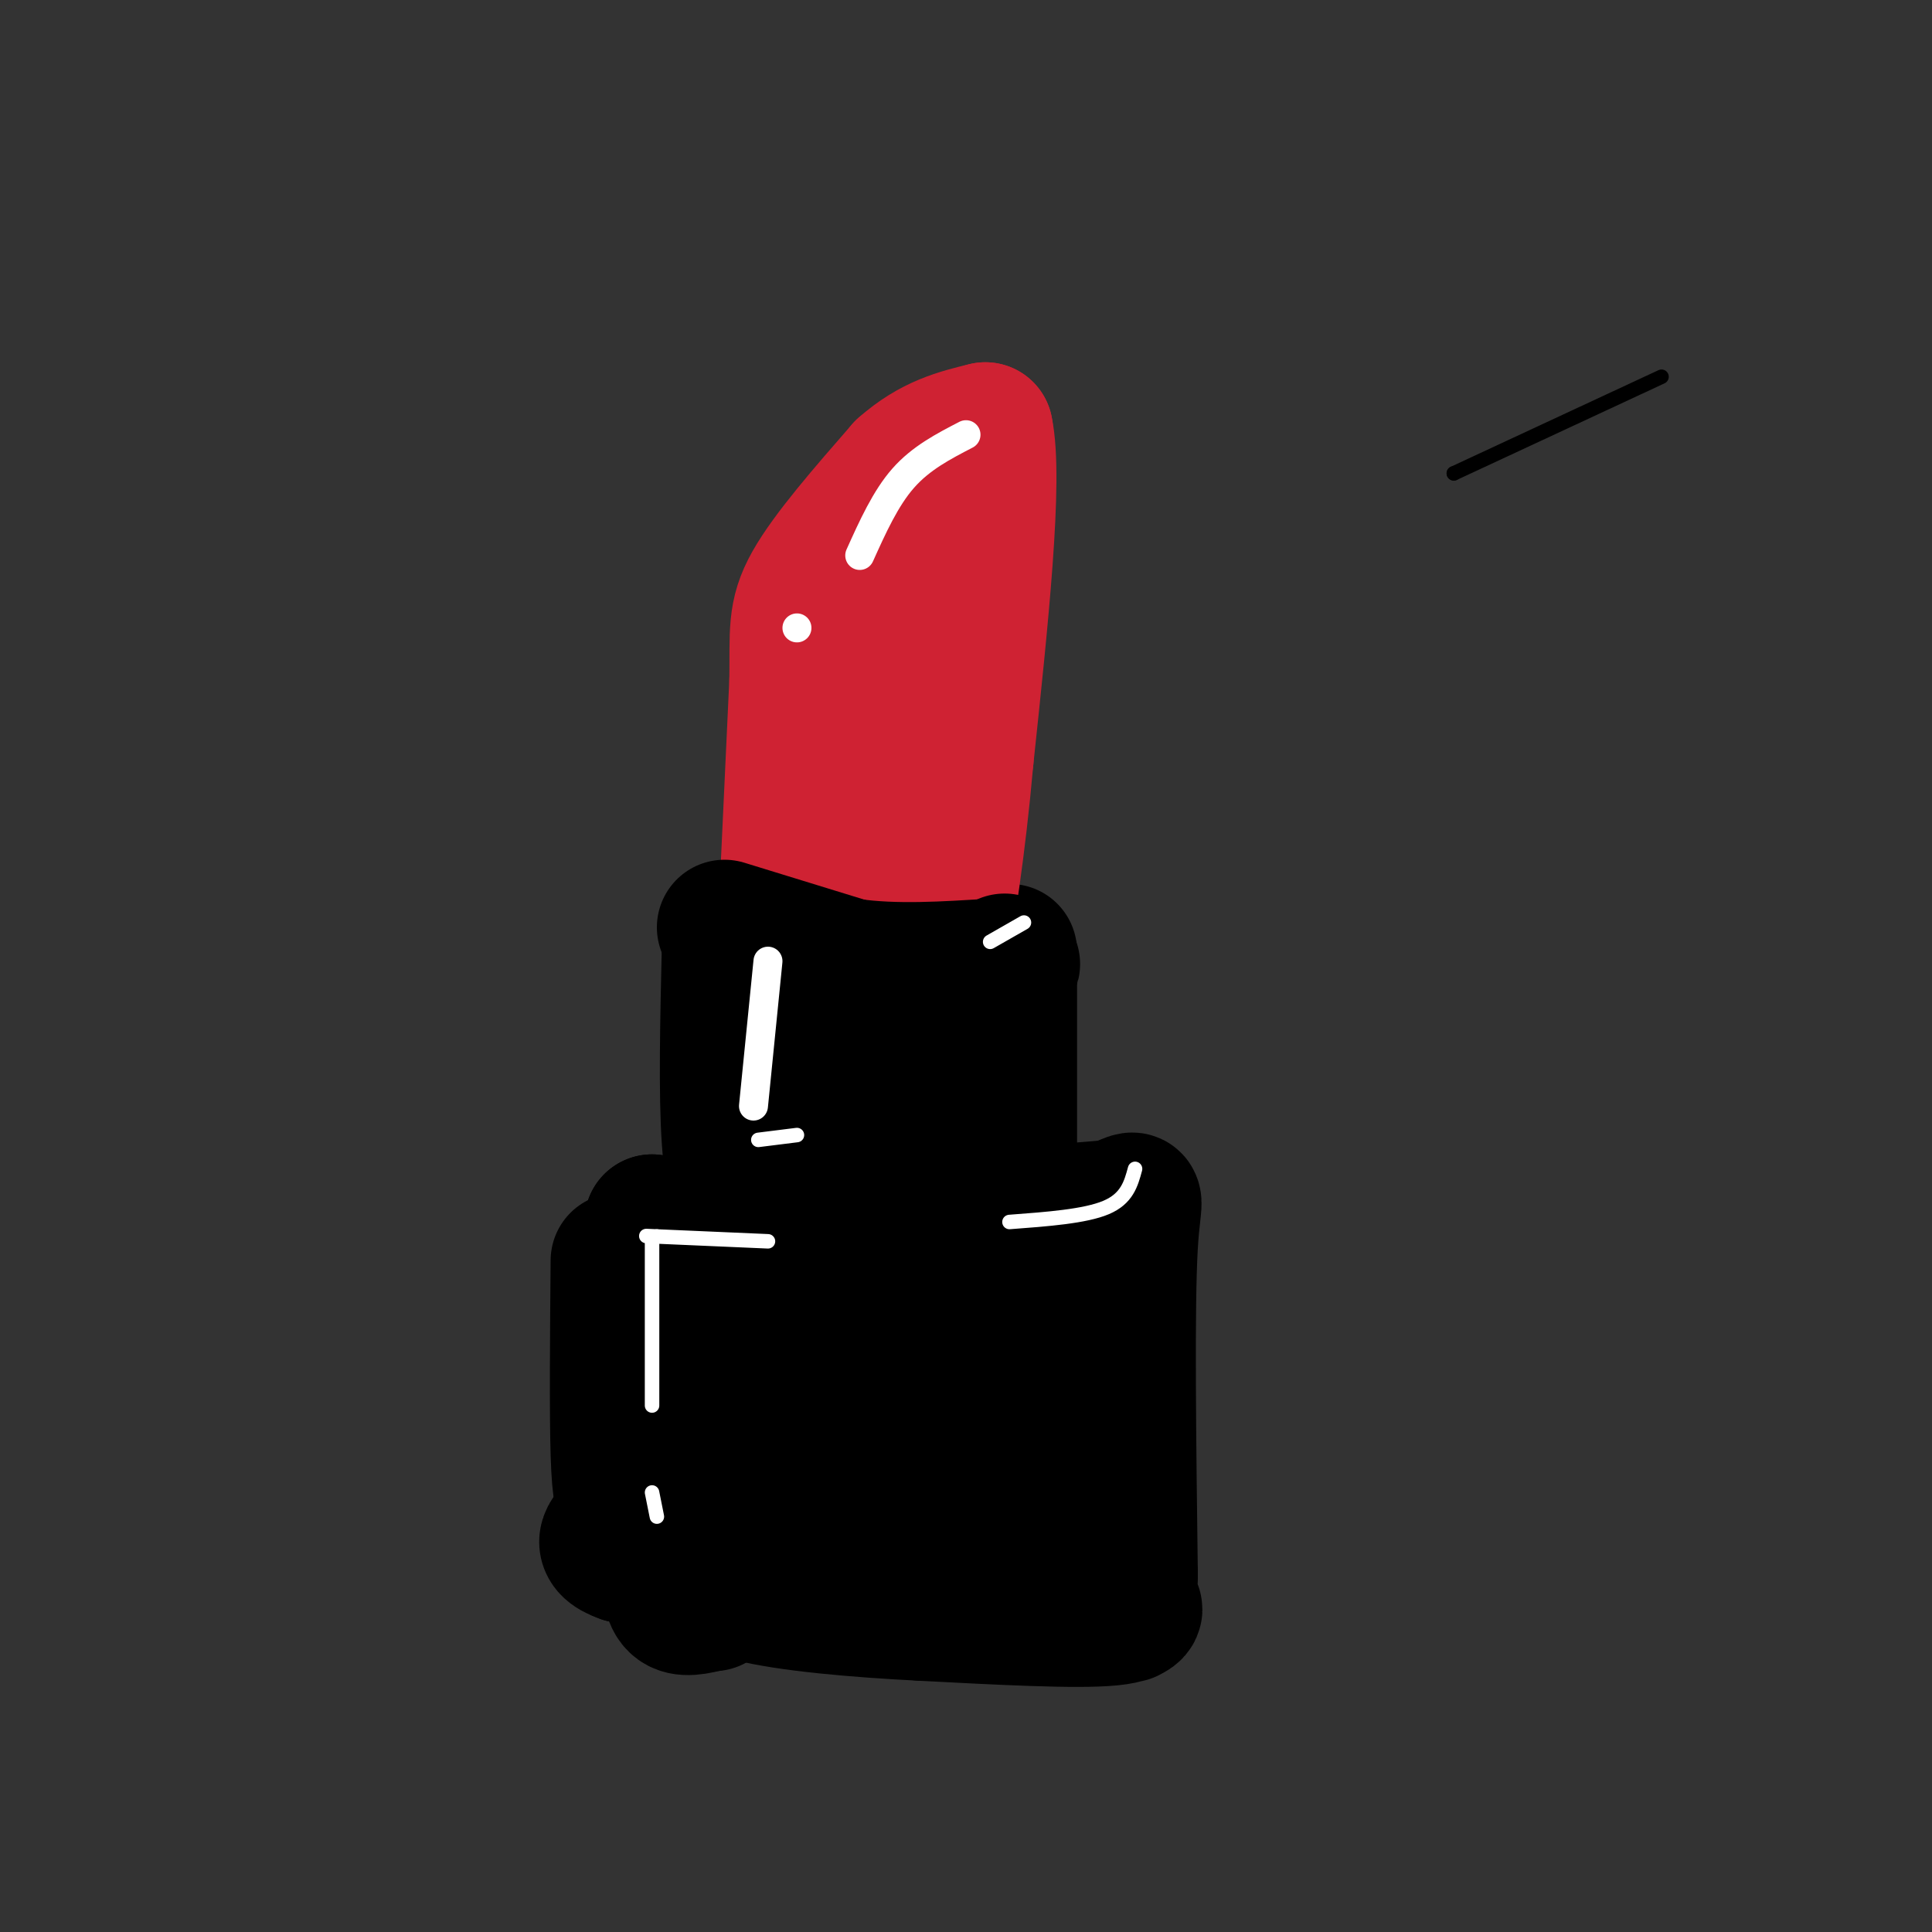 <svg viewBox='0 0 400 400' version='1.1' xmlns='http://www.w3.org/2000/svg' xmlns:xlink='http://www.w3.org/1999/xlink'><rect x="0" y="0" width="400" height="400" fill="#333333" stroke="none"/><g fill='none' stroke='rgb(0,0,0)' stroke-width='28' stroke-linecap='round' stroke-linejoin='round'><path d='M164,198c0.000,0.000 33.000,-1.000 33,-1'/><path d='M197,197c0.000,0.000 -2.000,51.000 -2,51'/><path d='M195,248c-0.044,11.044 0.844,13.156 0,17c-0.844,3.844 -3.422,9.422 -6,15'/><path d='M189,280c-5.511,2.156 -16.289,0.044 -21,-3c-4.711,-3.044 -3.356,-7.022 -2,-11'/><path d='M166,266c-0.533,-13.889 -0.867,-43.111 -1,-54c-0.133,-10.889 -0.067,-3.444 0,4'/><path d='M165,216c0.393,8.655 1.375,28.292 3,39c1.625,10.708 3.893,12.488 5,10c1.107,-2.488 1.054,-9.244 1,-16'/><path d='M174,249c2.111,-13.378 6.889,-38.822 8,-42c1.111,-3.178 -1.444,15.911 -4,35'/><path d='M178,242c-1.000,10.000 -1.500,17.500 -2,25'/><path d='M135,253c0.000,0.000 0.000,0.000 0,0'/><path d='M135,253c9.083,2.417 18.167,4.833 31,5c12.833,0.167 29.417,-1.917 46,-4'/><path d='M212,254c7.833,-0.667 4.417,-0.333 1,0'/><path d='M216,254c0.000,0.000 6.000,-1.000 6,-1'/><path d='M222,253c0.000,0.000 -6.000,56.000 -6,56'/><path d='M216,309c-0.889,12.222 -0.111,14.778 -4,16c-3.889,1.222 -12.444,1.111 -21,1'/><path d='M191,326c-7.711,0.600 -16.489,1.600 -27,1c-10.511,-0.600 -22.756,-2.800 -35,-5'/><path d='M129,322c-5.833,-2.000 -2.917,-4.500 0,-7'/><path d='M128,261c-0.133,15.711 -0.267,31.422 0,40c0.267,8.578 0.933,10.022 2,11c1.067,0.978 2.533,1.489 4,2'/><path d='M134,314c5.111,-0.044 15.889,-1.156 29,0c13.111,1.156 28.556,4.578 44,8'/><path d='M207,322c8.311,-8.667 7.089,-34.333 -1,-40c-8.089,-5.667 -23.044,8.667 -38,23'/><path d='M168,305c-2.188,-0.656 11.341,-13.794 11,-16c-0.341,-2.206 -14.553,6.522 -23,11c-8.447,4.478 -11.128,4.708 -12,1c-0.872,-3.708 0.064,-11.354 1,-19'/><path d='M145,282c-0.496,-4.384 -2.236,-5.845 0,-8c2.236,-2.155 8.448,-5.003 12,-2c3.552,3.003 4.443,11.858 10,17c5.557,5.142 15.778,6.571 26,8'/><path d='M193,297c5.470,1.215 6.147,0.254 7,0c0.853,-0.254 1.884,0.201 0,3c-1.884,2.799 -6.681,7.943 -11,8c-4.319,0.057 -8.159,-4.971 -12,-10'/><path d='M177,298c-2.833,-2.500 -3.917,-3.750 -5,-5'/><path d='M135,254c4.667,1.500 9.333,3.000 18,3c8.667,0.000 21.333,-1.500 34,-3'/><path d='M194,253c0.000,0.000 36.000,-3.000 36,-3'/><path d='M230,250c6.489,-1.711 4.711,-4.489 4,8c-0.711,12.489 -0.356,40.244 0,68'/><path d='M234,326c-0.226,11.976 -0.792,7.917 0,7c0.792,-0.917 2.940,1.310 -4,2c-6.940,0.690 -22.970,-0.155 -39,-1'/><path d='M191,334c-13.533,-0.689 -27.867,-1.911 -36,-4c-8.133,-2.089 -10.067,-5.044 -12,-8'/><path d='M151,197c-0.333,14.667 -0.667,29.333 0,39c0.667,9.667 2.333,14.333 4,19'/><path d='M208,197c0.000,0.000 0.000,0.000 0,0'/><path d='M209,197c0.000,0.000 0.000,62.000 0,62'/></g>
<g fill='none' stroke='rgb(207,34,51)' stroke-width='28' stroke-linecap='round' stroke-linejoin='round'><path d='M163,184c0.000,0.000 2.000,-43.000 2,-43'/><path d='M165,141c0.133,-10.067 -0.533,-13.733 3,-20c3.533,-6.267 11.267,-15.133 19,-24'/><path d='M187,97c6.000,-5.333 11.500,-6.667 17,-8'/><path d='M204,89c2.167,10.000 -0.917,39.000 -4,68'/><path d='M200,157c-1.667,18.833 -3.833,31.917 -6,45'/><path d='M190,118c-6.185,15.976 -12.369,31.952 -15,45c-2.631,13.048 -1.708,23.167 0,13c1.708,-10.167 4.202,-40.619 5,-49c0.798,-8.381 -0.101,5.310 -1,19'/><path d='M179,146c-0.167,7.333 -0.083,16.167 0,25'/></g>
<g fill='none' stroke='rgb(0,0,0)' stroke-width='28' stroke-linecap='round' stroke-linejoin='round'><path d='M150,192c0.000,0.000 26.000,8.000 26,8'/><path d='M176,200c9.333,1.333 19.667,0.667 30,0'/><path d='M206,200c5.333,-0.167 3.667,-0.583 2,-1'/><path d='M193,213c0.000,0.000 -2.000,2.000 -2,2'/><path d='M192,215c0.000,0.000 10.000,-3.000 10,-3'/><path d='M203,212c0.000,0.000 -1.000,10.000 -1,10'/></g>
<g fill='none' stroke='rgb(255,255,255)' stroke-width='6' stroke-linecap='round' stroke-linejoin='round'><path d='M200,90c-4.667,2.417 -9.333,4.833 -13,9c-3.667,4.167 -6.333,10.083 -9,16'/><path d='M165,130c0.000,0.000 0.000,0.000 0,0'/><path d='M159,199c0.000,0.000 -3.000,30.000 -3,30'/><path d='M131,257c0.000,0.000 41.000,2.000 41,2'/><path d='M136,263c-1.917,0.917 -3.833,1.833 -4,10c-0.167,8.167 1.417,23.583 3,39'/></g>
<g fill='none' stroke='rgb(0,0,0)' stroke-width='28' stroke-linecap='round' stroke-linejoin='round'><path d='M176,259c0.000,0.000 -37.000,1.000 -37,1'/><path d='M139,260c-6.000,8.667 -2.500,29.833 1,51'/><path d='M140,311c1.400,10.200 4.400,10.200 5,11c0.600,0.800 -1.200,2.400 -3,4'/><path d='M142,326c-1.119,0.262 -2.417,-1.083 -3,0c-0.583,1.083 -0.452,4.595 1,6c1.452,1.405 4.226,0.702 7,0'/><path d='M147,332c1.167,0.000 0.583,0.000 0,0'/></g>
<g fill='none' stroke='rgb(255,255,255)' stroke-width='3' stroke-linecap='round' stroke-linejoin='round'><path d='M159,257c0.000,0.000 -23.000,-1.000 -23,-1'/><path d='M136,256c-3.833,-0.167 -1.917,-0.083 0,0'/><path d='M135,257c0.000,0.000 0.000,34.000 0,34'/><path d='M135,309c0.000,0.000 1.000,5.000 1,5'/><path d='M157,236c0.000,0.000 8.000,-1.000 8,-1'/><path d='M235,242c-0.833,3.083 -1.667,6.167 -6,8c-4.333,1.833 -12.167,2.417 -20,3'/><path d='M212,191c0.000,0.000 -7.000,4.000 -7,4'/></g>
<g fill='none' stroke='rgb(0,0,0)' stroke-width='3' stroke-linecap='round' stroke-linejoin='round'><path d='M344,78c0.000,0.000 -43.000,20.000 -43,20'/><path d='M301,98c0.000,0.000 0.000,0.000 0,0'/></g>
</svg>